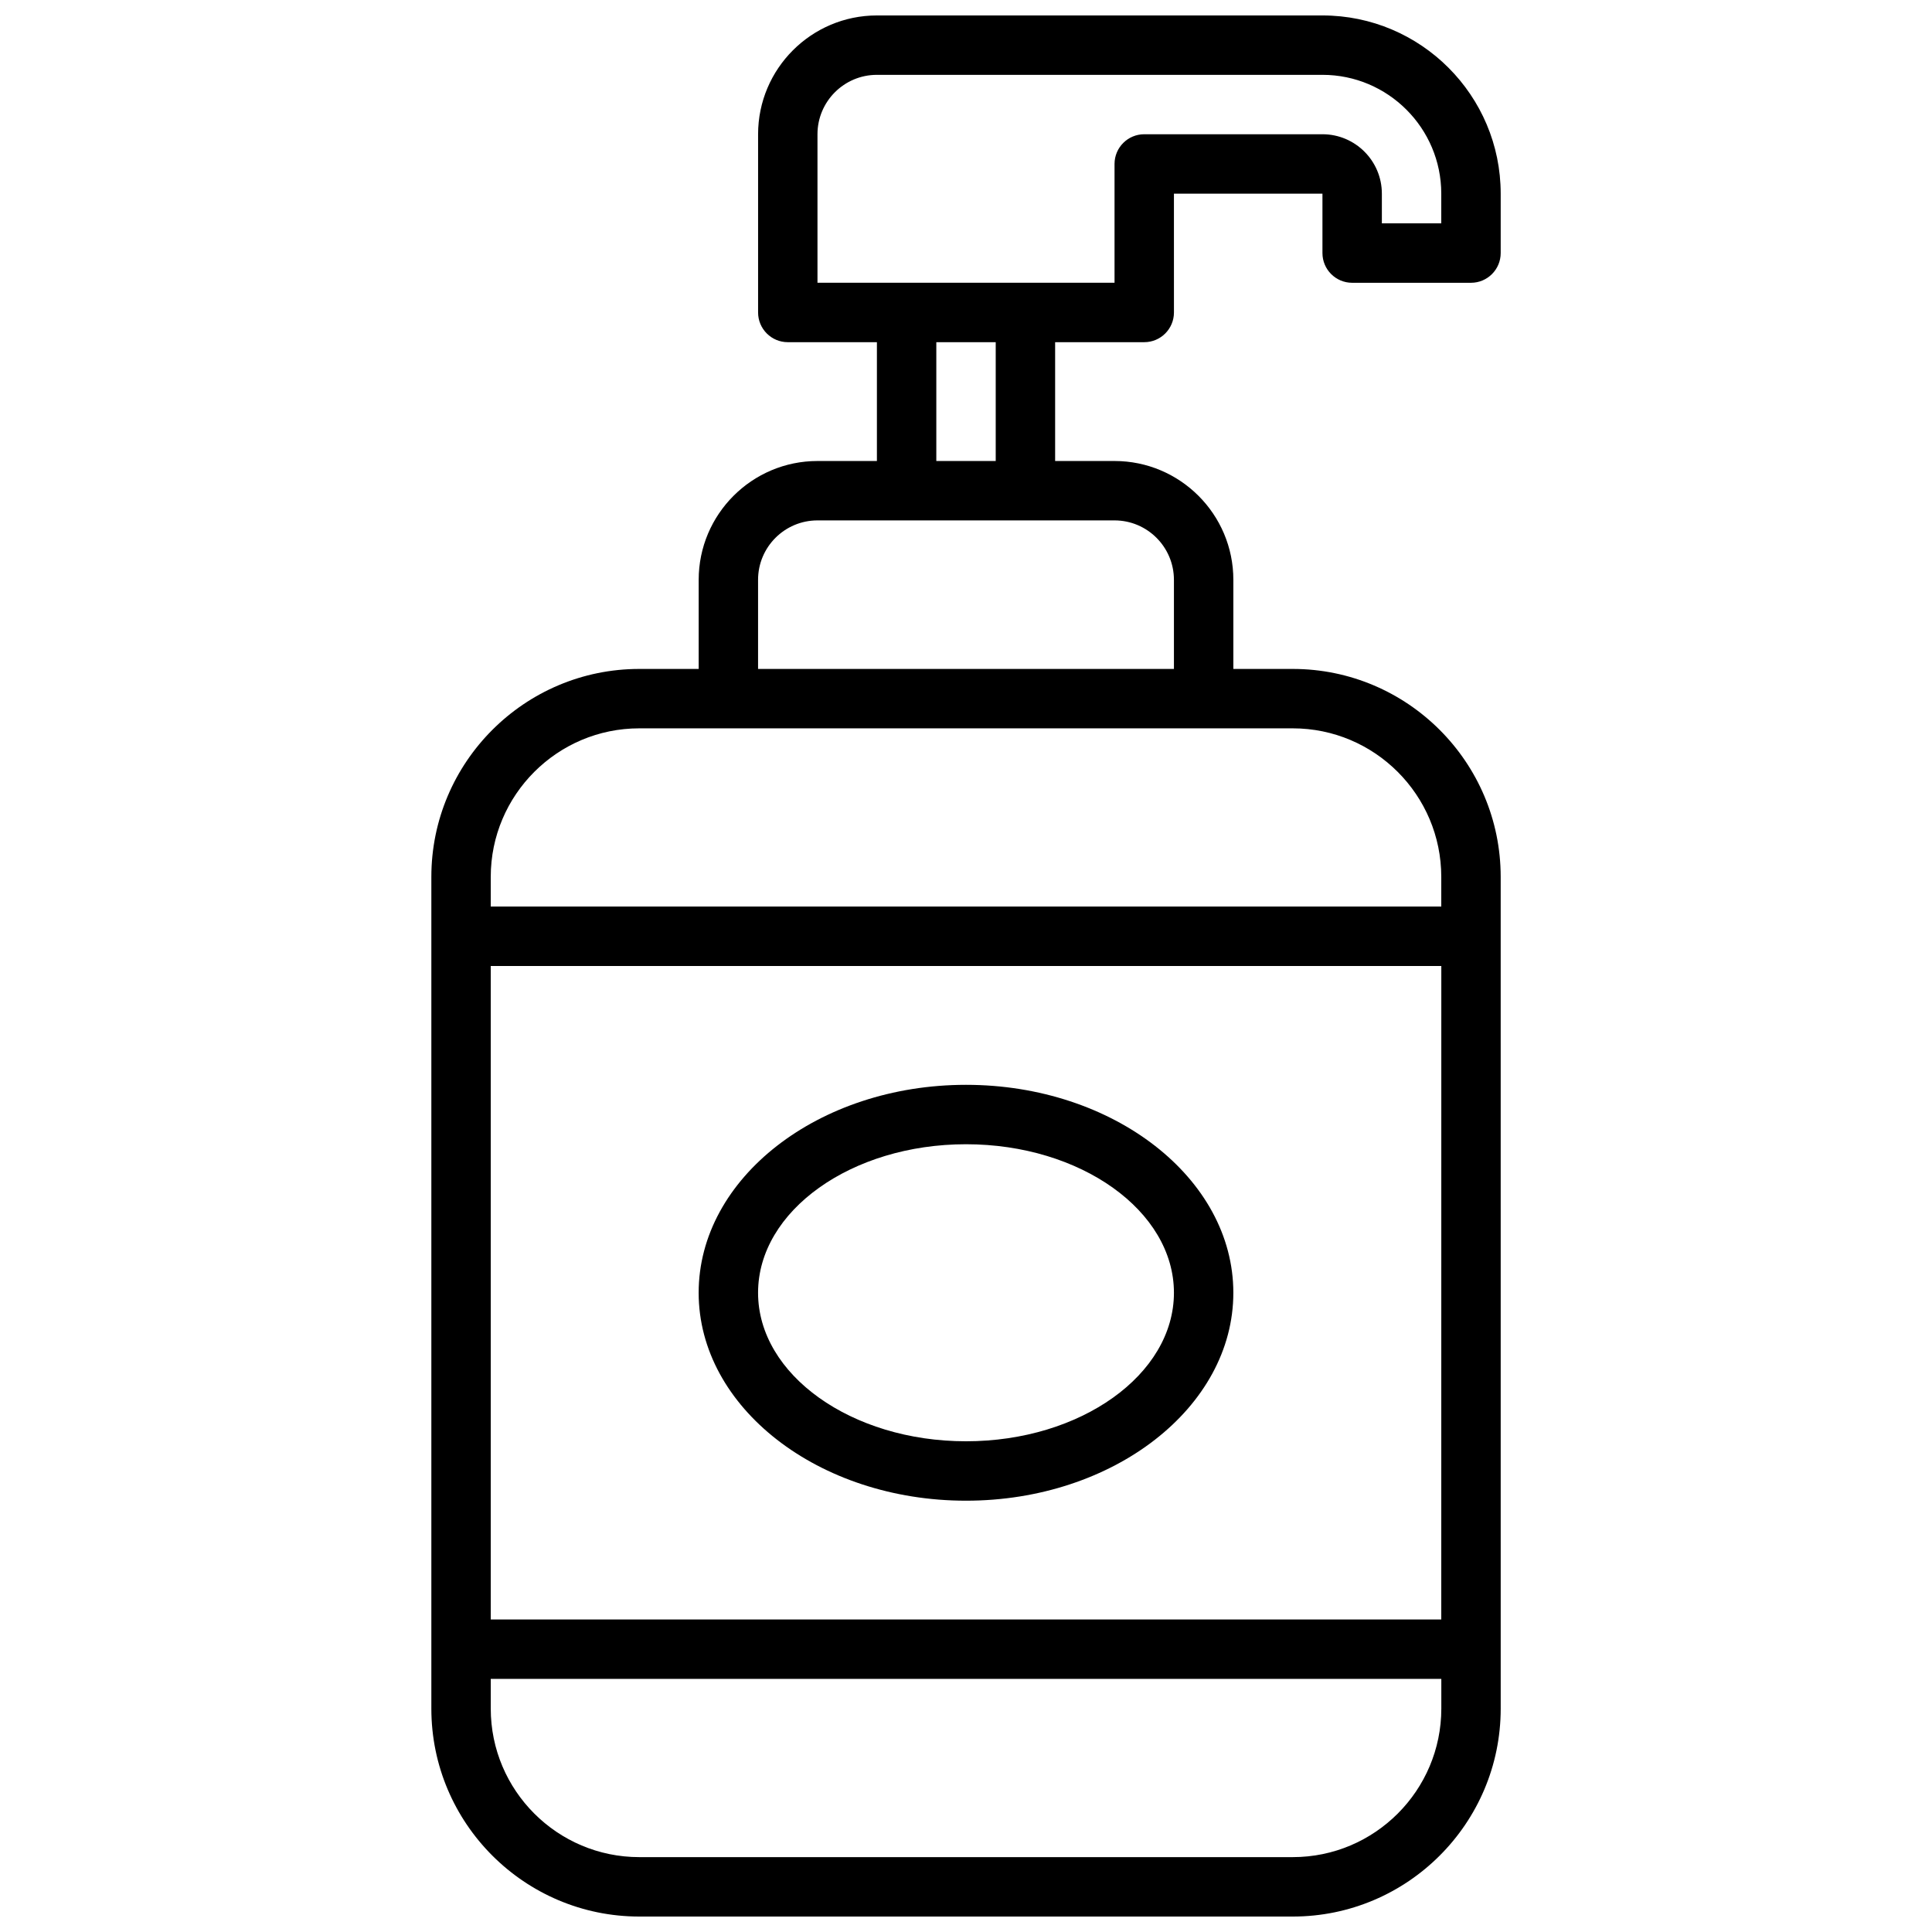 <?xml version="1.0" encoding="UTF-8"?>
<!-- Uploaded to: ICON Repo, www.svgrepo.com, Generator: ICON Repo Mixer Tools -->
<svg width="800px" height="800px" version="1.1" viewBox="144 144 512 512" xmlns="http://www.w3.org/2000/svg">
 <defs>
  <clipPath id="a">
   <path d="m258 148.09h284v503.81h-284z"/>
  </clipPath>
 </defs>
 <g clip-path="url(#a)">
  <path d="m502.34 218.94h31.488c4.344 0 7.871-3.527 7.871-7.871v-15.746c0-26.047-21.184-47.23-47.23-47.23h-118.08c-17.367 0-31.488 14.121-31.488 31.488v47.23c0 4.344 3.527 7.871 7.871 7.871h23.617v31.488h-15.742c-17.367 0-31.488 14.121-31.488 31.488v23.617h-15.742c-30.387 0-55.105 24.719-55.105 55.105v220.42c0 30.387 24.719 55.105 55.105 55.105h173.18c30.387 0 55.105-24.719 55.105-55.105l-0.004-220.42c0-30.387-24.719-55.105-55.105-55.105h-15.742v-23.617c0-17.367-14.121-31.488-31.488-31.488h-15.742v-31.488h23.617c4.344 0 7.871-3.527 7.871-7.871l-0.004-31.488h39.359v15.742c0 4.348 3.527 7.875 7.875 7.875zm23.613 354.24h-251.9v-173.18h251.91zm-39.359 62.977h-173.18c-21.703 0-39.359-17.656-39.359-39.359v-7.871h251.91v7.871c-0.004 21.703-17.66 39.359-39.363 39.359zm39.359-259.78v7.871h-251.9v-7.871c0-21.703 17.656-39.359 39.359-39.359h173.18c21.703 0 39.359 17.656 39.359 39.359zm-70.848-78.719v23.617l-110.21-0.004v-23.617c0-8.684 7.062-15.742 15.742-15.742h78.719c8.688 0 15.746 7.062 15.746 15.746zm-47.23-31.488h-15.742v-31.488h15.742zm39.359-86.594c-4.344 0-7.871 3.527-7.871 7.871v31.488h-78.723v-39.359c0-8.684 7.062-15.742 15.742-15.742h118.08c17.367 0 31.488 14.121 31.488 31.488v7.871h-15.742v-7.875c0-8.684-7.062-15.742-15.742-15.742z"/>
 </g>
 <path d="m400 541.7c39.062 0 70.848-24.719 70.848-55.105 0-30.387-31.789-55.105-70.848-55.105-39.062 0-70.848 24.719-70.848 55.105-0.004 30.387 31.785 55.105 70.848 55.105zm0-94.465c30.387 0 55.105 17.656 55.105 39.359s-24.719 39.359-55.105 39.359-55.105-17.656-55.105-39.359 24.719-39.359 55.105-39.359z"/>
</svg>